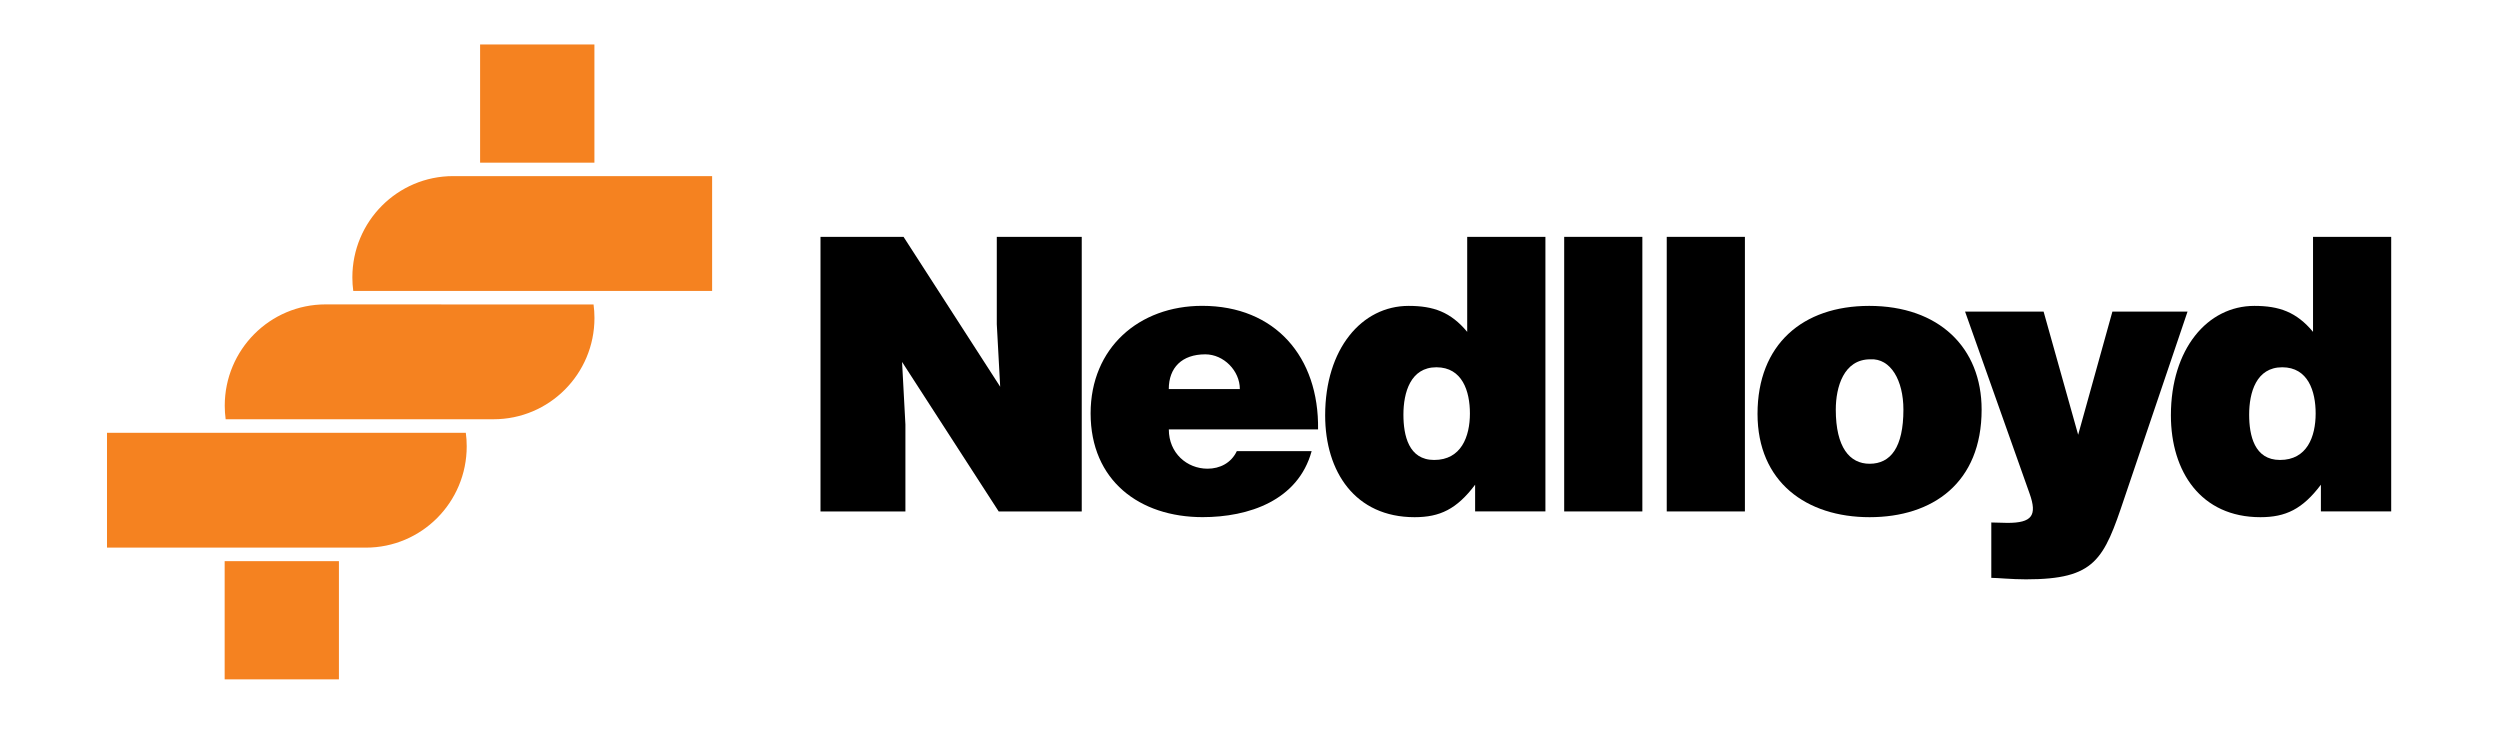 <svg enable-background="new 0 0 53.625 16.375" height="172.133" viewBox="0 0 53.625 16.375" width="580.948" xmlns="http://www.w3.org/2000/svg"><g clip-rule="evenodd" fill-rule="evenodd"><path d="m21.29 8.549-.075-1.383v-1.93h1.878v6.07h-1.836l-2.136-3.305.074 1.383v1.922h-1.877v-6.07h1.836z"/><path d="m25.018 9.494c0 .521.399.867.856.867.273 0 .523-.126.647-.388h1.654c-.3 1.095-1.396 1.459-2.41 1.459-1.396 0-2.476-.81-2.476-2.294 0-1.449 1.071-2.377 2.467-2.377 1.612 0 2.585 1.129 2.561 2.732h-3.299zm1.57-.893c0-.405-.356-.768-.764-.768-.516 0-.807.294-.807.768z"/><path d="m31.789 11.306v-.591c-.406.541-.78.718-1.338.718-1.313 0-1.977-1.003-1.977-2.252 0-1.466.806-2.419 1.845-2.419.548 0 .93.135 1.295.574v-2.1h1.729v6.069h-1.554zm-.115-2.167c0-.488-.166-1.02-.741-1.02-.572 0-.729.558-.729 1.046 0 .463.116 1.003.68 1.003.597 0 .79-.515.79-1.029z"/><path d="m33.758 5.236h1.728v6.07h-1.728z"/><path d="m36.025 5.236h1.728v6.07h-1.728z"/><path d="m40.501 6.762c1.537 0 2.485.919 2.485 2.293 0 1.619-1.081 2.378-2.477 2.378s-2.477-.776-2.477-2.285c.001-1.535.998-2.386 2.469-2.386zm-.739 2.293c0 .835.307 1.197.748 1.197.465 0 .747-.362.747-1.197 0-.648-.282-1.138-.731-1.112-.59-.001-.764.615-.764 1.112z"/><path d="m45.12 9.611.757-2.723h1.661l-1.396 4.122c-.457 1.366-.641 1.797-2.177 1.797-.315 0-.632-.033-.765-.033v-1.224c.124 0 .241.009.357.009.539 0 .664-.16.489-.649l-1.426-4.022h1.736z"/><path d="m50.486 11.306v-.591c-.407.541-.78.718-1.337.718-1.313 0-1.979-1.003-1.979-2.252 0-1.466.807-2.419 1.845-2.419.549 0 .931.135 1.297.574v-2.1h1.728v6.069h-1.554zm-.116-2.167c0-.488-.166-1.02-.739-1.02-.574 0-.731.558-.731 1.046 0 .463.116 1.003.682 1.003.598 0 .788-.515.788-1.029z"/></g><path d="m9.793.983h2.527v2.613h-2.527z" fill="#f58220"/><path d="m4.146 12.405h2.526v2.613h-2.526z" fill="#f58220"/><path d="m14.922 3.894v2.538h-7.933c-.013-.098-.02-.198-.02-.3 0-1.237.998-2.239 2.229-2.239z" fill="#f58220"/><path d="m6.377 6.729c-1.231 0-2.229 1.003-2.229 2.239 0 .103.007.202.02.3h5.923c1.231 0 2.23-1.002 2.23-2.239 0-.101-.007-.2-.02-.298z" fill="#f58220"/><path d="m1.545 12.105v-2.538h7.932c.014.099.02.198.02.3 0 1.237-.998 2.239-2.229 2.239z" fill="#f58220"/></svg>